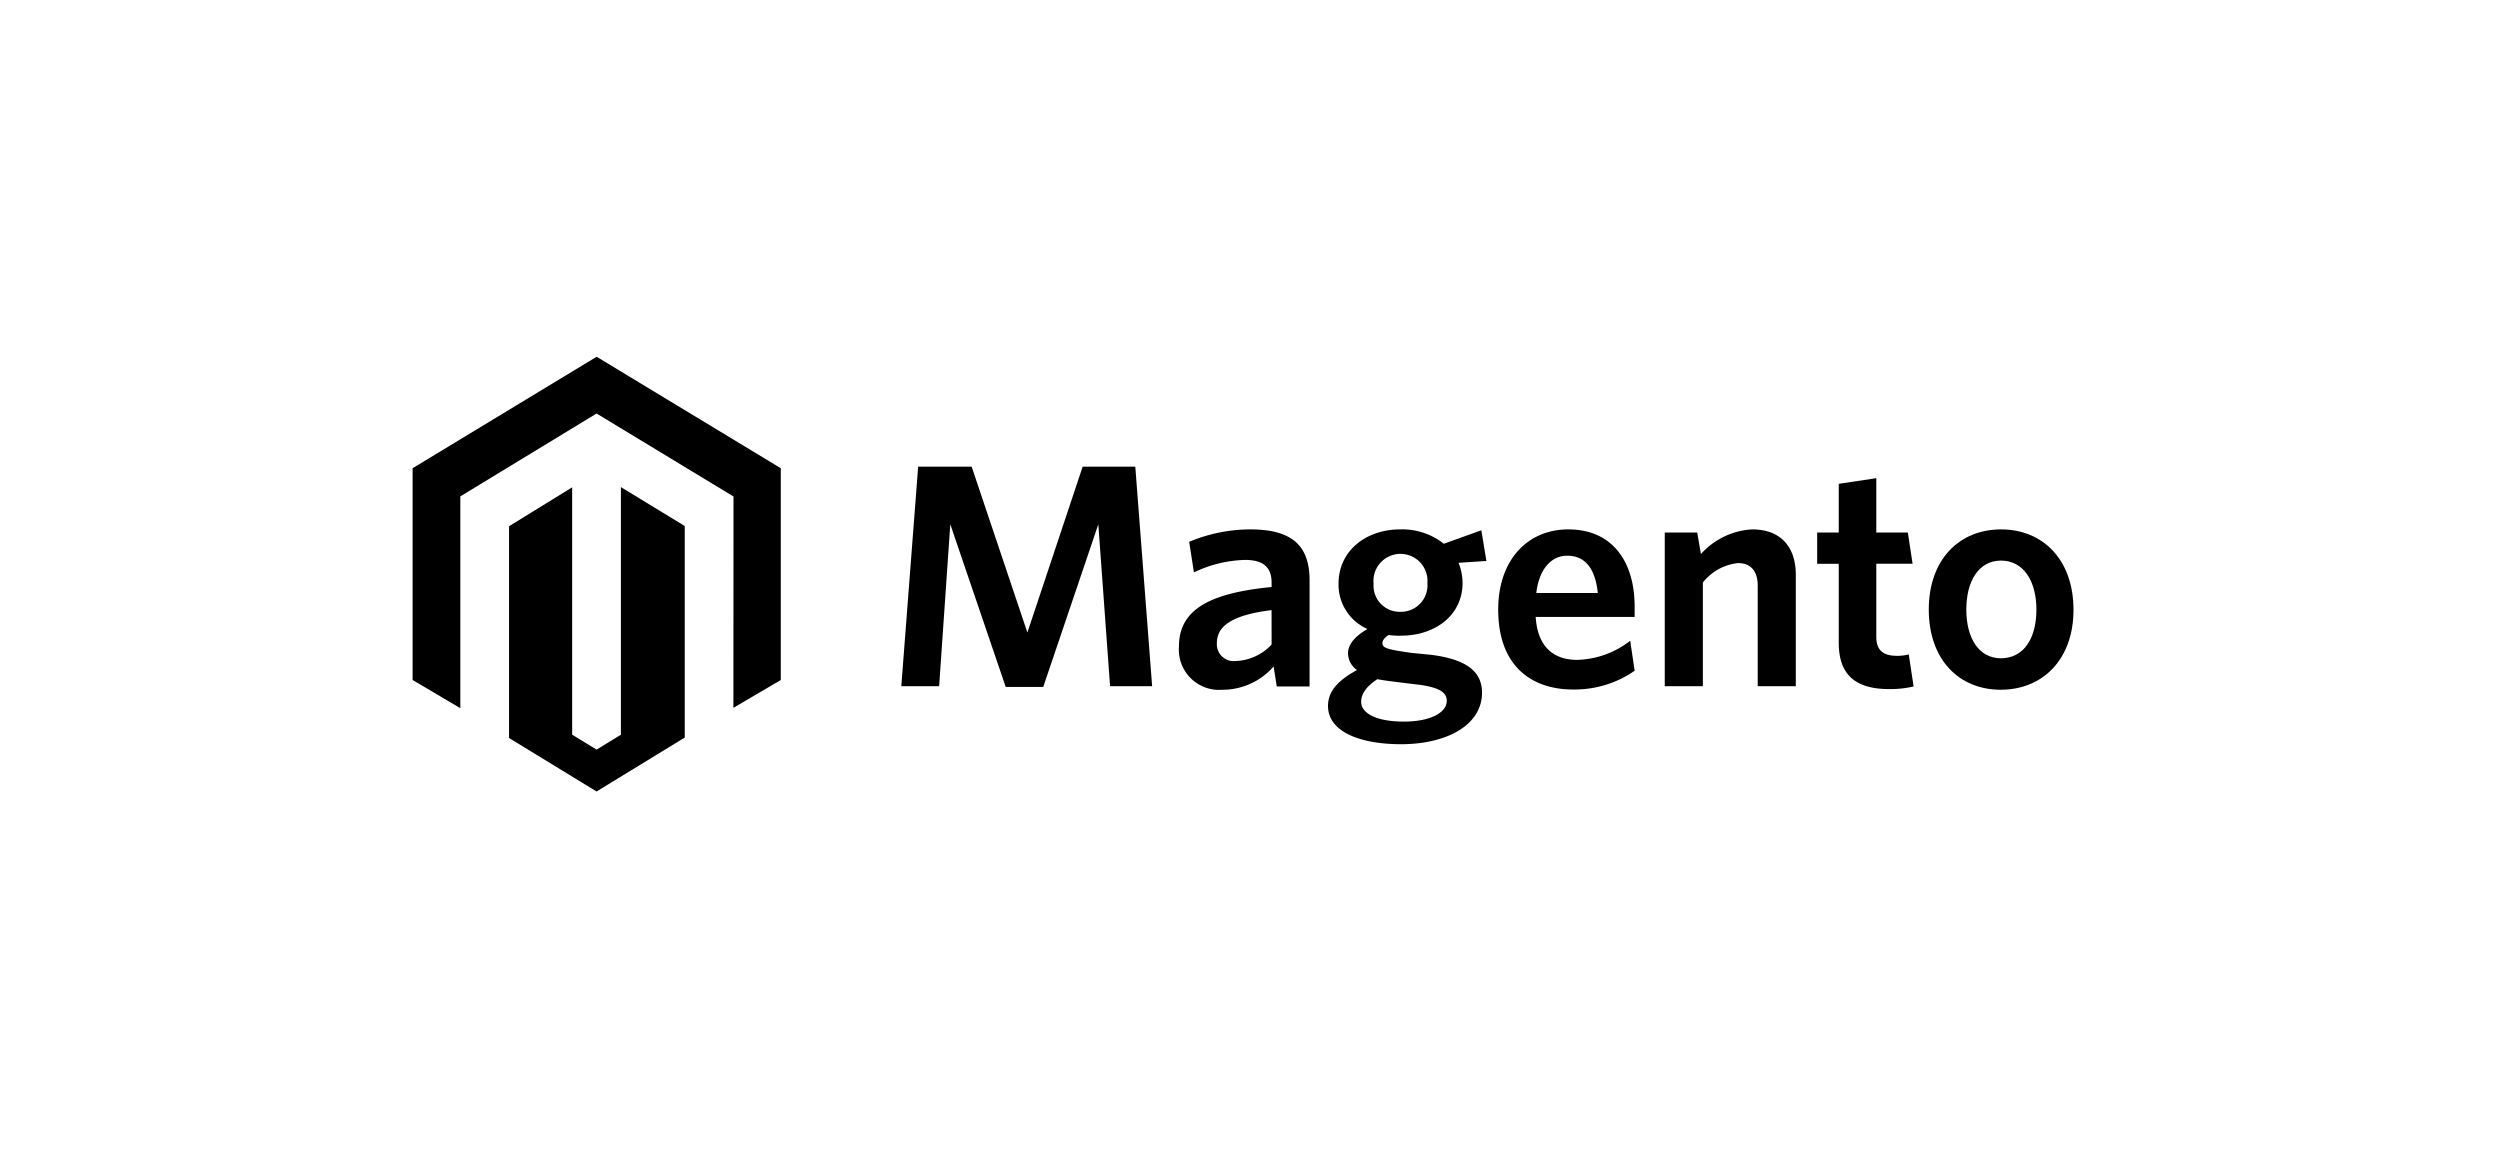 <svg xmlns="http://www.w3.org/2000/svg" width="224" height="103" viewBox="0 0 224 103"><defs><style>.a{fill:none;}</style></defs><g transform="translate(-0.452)"><g transform="translate(0)"><rect class="a" width="224" height="103" transform="translate(0.452)"></rect><path d="M55.94,50.081V65.267L53.761,66.6l-2.188-1.337V43.1L45.92,46.585V65.561l7.841,4.792,7.9-4.833V46.565L55.94,43.08Z" transform="translate(0.144 0.565)"></path><path d="M37.39,41.539V60.515l4.275,2.523V44.062l12.208-7.426,12.218,7.406.051.03-.01,18.935,4.245-2.492V41.539l-16.5-9.989Z" transform="translate(0.032 0.414)"></path><path d="M96.86,41.27,91.906,56.132,86.912,41.27H82.12L80.61,60.945H84L85,46.437l4.964,14.569h3.364l4.934-14.569,1.054,14.508h3.769l-1.51-19.675Z" transform="translate(0.599 0.541)"></path><path d="M111.553,46.82a14.183,14.183,0,0,0-5.471,1.114l.425,2.735a11.286,11.286,0,0,1,4.589-1.114c1.51,0,2.371.567,2.371,2.026v.4c-5.562.547-8.3,2.026-8.3,5.329a3.607,3.607,0,0,0,3.88,3.88,6.079,6.079,0,0,0,4.6-2.087l.284,1.793h2.938V51.44C116.892,48.127,115.129,46.82,111.553,46.82Zm1.915,10.313a4.589,4.589,0,0,1-3.222,1.479,1.51,1.51,0,0,1-1.682-1.591c0-1.317.942-2.482,4.9-2.968Z" transform="translate(0.92 0.614)"></path><path d="M132.088,46.9l-3.364,1.206a5.987,5.987,0,0,0-3.9-1.287c-3.039,0-5.532,1.884-5.532,4.873a4.336,4.336,0,0,0,2.594,4.052c-1.145.659-1.743,1.4-1.743,2.168a1.864,1.864,0,0,0,.8,1.51c-1.712.942-2.594,1.9-2.594,3.222,0,2.279,2.816,3.424,6.555,3.424,3.992,0,7.244-1.661,7.244-4.62,0-2.117-1.773-3.039-4.589-3.394l-1.773-.172c-2.138-.314-2.563-.426-2.563-.881,0-.233.2-.486.547-.719a6.737,6.737,0,0,0,1.135.061c2.968,0,5.5-1.773,5.5-4.731a4.853,4.853,0,0,0-.365-1.8l2.5-.162Zm-7.264,13.636,1.854.223c1.7.263,2.31.689,2.31,1.428,0,1.013-1.4,1.854-3.85,1.854s-3.819-.74-3.819-1.773c0-.709.456-1.368,1.449-2.026.659.122,1.114.172,2.057.294Zm0-6.332a2.34,2.34,0,0,1-2.391-2.513,2.421,2.421,0,1,1,4.822-.081,2.381,2.381,0,0,1-2.411,2.594Z" transform="translate(1.093 0.614)"></path><path d="M139.671,46.82c-3.6,0-6.271,2.7-6.271,7.183,0,4.964,2.877,7.163,6.727,7.163a9.432,9.432,0,0,0,5.5-1.682l-.4-2.685a8.1,8.1,0,0,1-4.741,1.712c-2.107,0-3.556-1.145-3.728-3.85h8.865v-.831C145.659,49.93,143.8,46.82,139.671,46.82Zm-2.857,5.7c.263-2.229,1.4-3.343,2.766-3.343,1.661,0,2.512,1.206,2.746,3.343Z" transform="translate(1.291 0.614)"></path><path d="M155.961,46.82a6.646,6.646,0,0,0-4.589,2.209l-.334-1.925H148.13V60.872h3.414v-9.29a4.62,4.62,0,0,1,3.141-1.743c1.256,0,1.773.831,1.773,2.026v9.007h3.414V50.953C159.892,48.39,158.524,46.82,155.961,46.82Z" transform="translate(1.484 0.614)"></path><path d="M168.732,58.206c-1.307,0-1.824-.6-1.824-1.7V49.959h3.252l-.425-2.8h-2.827V42.29l-3.364.507v4.366H161.61v2.8h1.935v7.092c0,3.131,1.824,4.133,4.539,4.133a9.229,9.229,0,0,0,2.168-.233l-.436-2.877a3.961,3.961,0,0,1-1.084.132Z" transform="translate(1.66 0.554)"></path><path d="M177.954,46.82c-3.738,0-6.474,2.7-6.474,7.183s2.705,7.183,6.443,7.183,6.524-2.685,6.524-7.163S181.712,46.82,177.954,46.82Zm0,11.549c-2.026,0-3.11-1.854-3.11-4.367s1.084-4.387,3.11-4.387,3.171,1.854,3.171,4.387-1.094,4.367-3.2,4.367Z" transform="translate(1.79 0.614)"></path></g></g></svg>